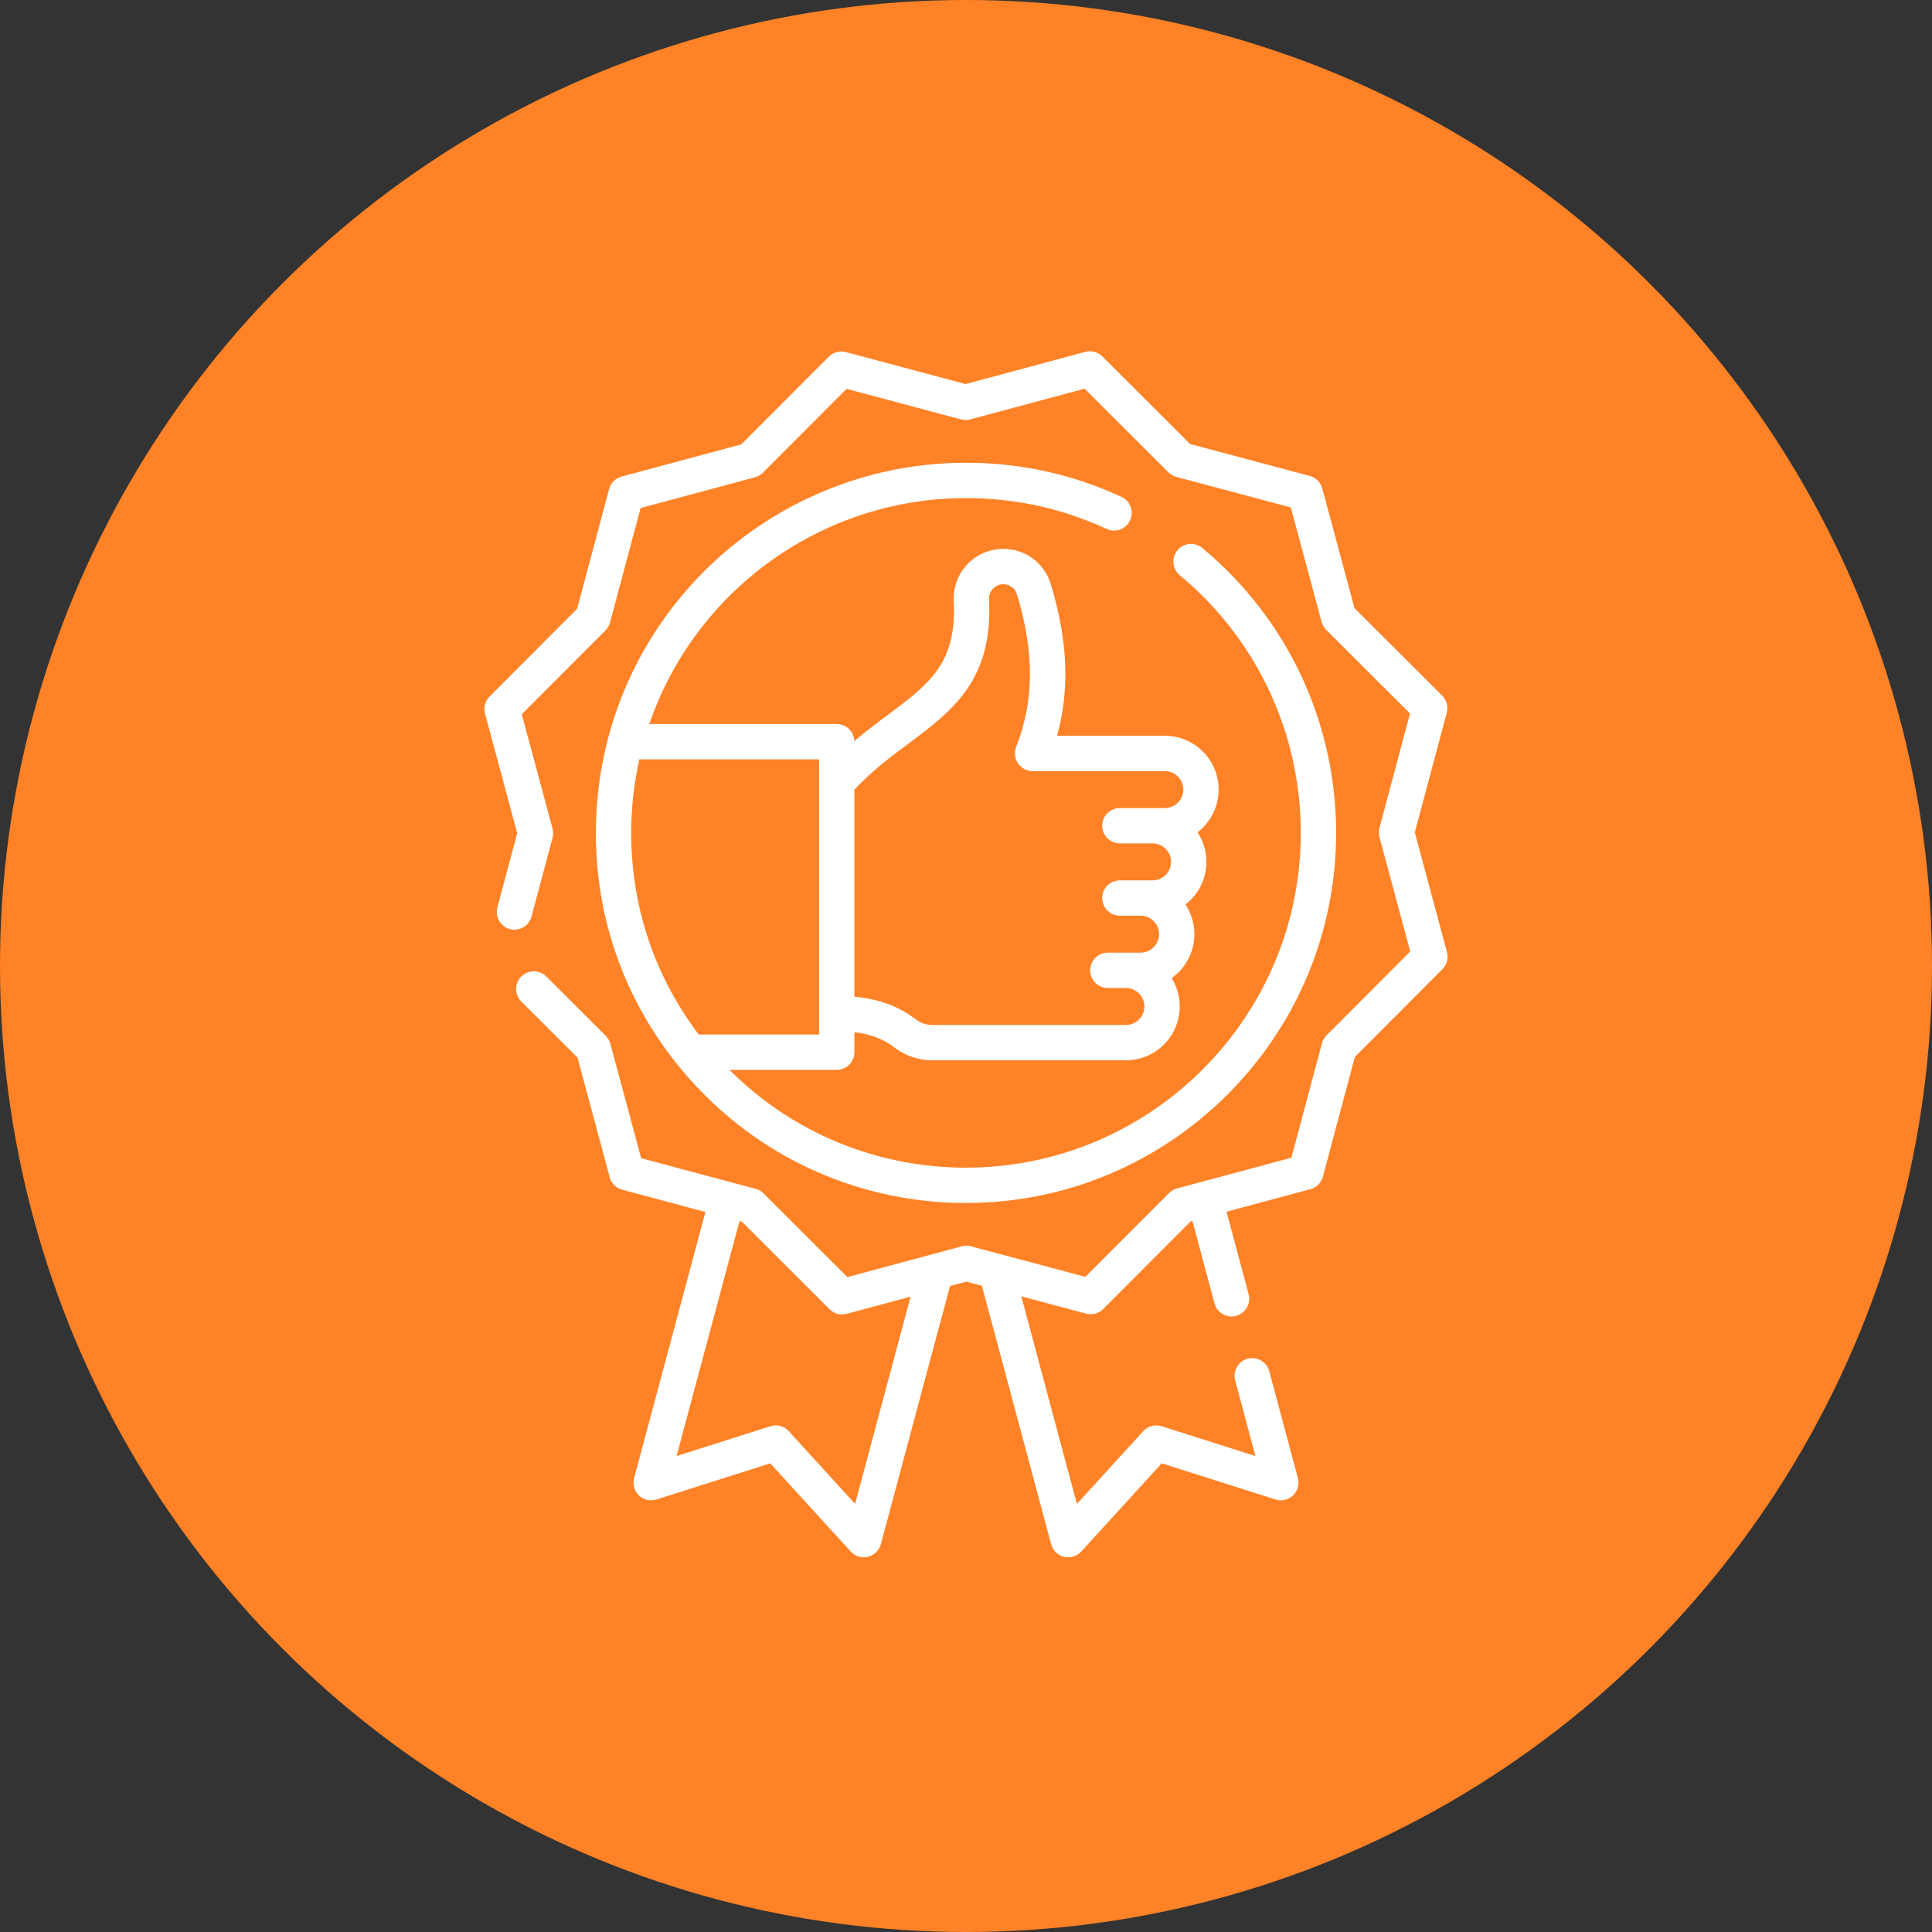 <?xml version="1.0" encoding="UTF-8"?> <svg xmlns="http://www.w3.org/2000/svg" width="165" height="165" viewBox="0 0 165 165" fill="none"><rect x="0" y="0" width="165" height="165" fill="#333333" stroke="none"/><circle cx="82.5" cy="82.5" r="82.5" fill="#FF8226"></circle><g clip-path="url(#clip0_17_2470)"><path d="M123.578 81.318L120.83 71.096L123.56 60.871C123.699 60.35 123.55 59.795 123.169 59.414L115.677 51.936L112.93 41.715C112.79 41.194 112.383 40.788 111.862 40.649L101.637 37.919L94.145 30.441C93.764 30.06 93.208 29.912 92.688 30.052L82.466 32.8L72.241 30.07C71.721 29.931 71.165 30.08 70.784 30.461L63.307 37.952L53.085 40.7C52.565 40.84 52.158 41.247 52.019 41.768L49.289 51.993L41.811 59.485C41.43 59.866 41.282 60.422 41.422 60.942L44.17 71.162L42.477 77.5C42.263 78.305 42.741 79.132 43.546 79.347C44.351 79.563 45.178 79.084 45.393 78.279L47.19 71.549C47.258 71.294 47.258 71.024 47.189 70.769L44.562 61L51.71 53.839C51.897 53.652 52.032 53.418 52.1 53.163L54.71 43.388L64.481 40.762C64.736 40.693 64.97 40.558 65.157 40.37L72.304 33.21L82.078 35.82C82.334 35.888 82.603 35.888 82.859 35.819L92.63 33.193L99.791 40.34C99.978 40.527 100.212 40.662 100.467 40.73L110.242 43.34L112.868 53.111C112.937 53.366 113.072 53.599 113.259 53.787L120.42 60.934L117.81 70.709C117.742 70.964 117.742 71.234 117.811 71.49L120.437 81.26L113.29 88.421C113.102 88.609 112.968 88.842 112.9 89.098L110.29 98.872L100.52 101.498C100.264 101.567 100.03 101.702 99.843 101.889L92.695 109.05L82.922 106.439C82.666 106.37 82.396 106.37 82.14 106.439L72.37 109.068L65.209 101.92C65.021 101.733 64.788 101.598 64.532 101.53L62.487 100.983C62.486 100.983 62.485 100.982 62.483 100.982C62.482 100.982 62.481 100.982 62.479 100.981L54.758 98.918L52.132 89.15C52.063 88.894 51.928 88.66 51.74 88.473L46.653 83.396C46.063 82.807 45.107 82.808 44.519 83.398C43.93 83.988 43.931 84.943 44.521 85.532L49.323 90.324L52.07 100.543C52.21 101.063 52.617 101.469 53.138 101.608L60.245 103.508L54.154 126.234C54.011 126.767 54.17 127.335 54.569 127.716C54.968 128.097 55.543 128.23 56.068 128.063L65.785 124.974L72.656 132.508C72.945 132.825 73.352 133 73.77 133C73.889 133 74.009 132.986 74.127 132.957C74.663 132.827 75.085 132.414 75.228 131.882L81.135 109.834L82.533 109.458L83.857 109.811L89.771 131.882C89.914 132.414 90.336 132.826 90.872 132.957C90.99 132.986 91.11 133 91.229 133C91.647 133 92.054 132.825 92.344 132.508L99.214 124.974L108.931 128.063C109.457 128.23 110.032 128.097 110.43 127.716C110.829 127.335 110.989 126.767 110.846 126.234L108.399 117.105C108.184 116.3 107.356 115.823 106.552 116.038C105.747 116.254 105.269 117.081 105.485 117.886L107.217 124.352L99.207 121.805C98.647 121.627 98.032 121.791 97.636 122.227L91.972 128.437L87.222 110.711L92.758 112.19C93.279 112.329 93.835 112.18 94.216 111.798L101.693 104.307L101.836 104.269L103.723 111.312C103.903 111.986 104.513 112.431 105.179 112.431C105.308 112.431 105.44 112.414 105.57 112.379C106.375 112.163 106.853 111.336 106.637 110.531L104.75 103.486L111.914 101.56C112.435 101.42 112.841 101.013 112.98 100.492L115.711 90.266L123.188 82.775C123.569 82.394 123.718 81.838 123.578 81.318V81.318ZM73.027 128.437L67.364 122.227C66.967 121.792 66.353 121.627 65.792 121.806L57.783 124.351L63.16 104.286L63.364 104.341L70.855 111.818C71.141 112.104 71.526 112.259 71.921 112.259C72.051 112.259 72.183 112.242 72.312 112.207L77.769 110.74L73.027 128.437Z" fill="white"></path><path d="M82.5 42.537C86.695 42.537 90.734 43.424 94.507 45.173C95.264 45.524 96.16 45.195 96.51 44.439C96.861 43.683 96.532 42.786 95.777 42.436C91.603 40.501 87.136 39.52 82.5 39.52C68.224 39.52 55.682 49.127 51.976 62.89C51.975 62.895 51.973 62.9 51.972 62.904C51.968 62.92 51.963 62.936 51.959 62.951C51.25 65.606 50.89 68.358 50.89 71.13C50.89 78.359 53.265 85.161 57.756 90.8C57.759 90.804 57.763 90.808 57.765 90.811C57.77 90.817 57.774 90.822 57.779 90.828C63.815 98.399 72.823 102.74 82.5 102.74C99.93 102.74 114.11 88.56 114.11 71.13C114.11 61.7 109.945 52.832 102.682 46.8C102.041 46.268 101.09 46.356 100.557 46.997C100.025 47.638 100.113 48.589 100.754 49.122C107.324 54.579 111.093 62.6 111.093 71.13C111.093 86.896 98.266 99.723 82.5 99.723C74.839 99.723 67.64 96.714 62.301 91.37H71.459C72.292 91.37 72.968 90.695 72.968 89.861V88.151C74.324 88.334 75.374 88.683 76.378 89.452C77.304 90.162 78.448 90.553 79.598 90.553H96.157C98.692 90.553 100.753 88.491 100.753 85.957C100.753 85.069 100.5 84.238 100.062 83.534C101.237 82.701 102.005 81.329 102.005 79.782C102.005 78.846 101.723 77.974 101.24 77.246C102.329 76.405 103.031 75.087 103.031 73.608C103.031 72.675 102.752 71.807 102.273 71.082C103.369 70.241 104.077 68.918 104.077 67.433C104.077 64.899 102.015 62.837 99.48 62.837H90.28C91.38 58.838 91.196 54.659 89.733 49.863C89.188 48.077 87.561 46.877 85.684 46.877C84.528 46.877 83.408 47.358 82.612 48.196C81.816 49.035 81.393 50.178 81.453 51.333C81.729 56.649 79.368 58.411 75.792 61.079C74.894 61.749 73.934 62.467 72.965 63.292C72.938 62.482 72.275 61.833 71.459 61.833H55.453C59.383 50.378 70.234 42.537 82.5 42.537ZM77.597 63.497C81.315 60.723 84.827 58.102 84.467 51.176C84.449 50.839 84.567 50.519 84.8 50.274C85.032 50.029 85.346 49.894 85.684 49.894C86.216 49.894 86.694 50.243 86.846 50.744C88.353 55.683 88.334 59.831 86.784 63.797C86.603 64.261 86.663 64.785 86.944 65.197C87.225 65.608 87.692 65.855 88.19 65.855H99.48C100.35 65.855 101.059 66.563 101.059 67.433C101.059 68.304 100.35 69.012 99.48 69.012H95.639C94.806 69.012 94.131 69.687 94.131 70.521C94.131 71.354 94.806 72.029 95.639 72.029H98.435C99.305 72.029 100.013 72.737 100.013 73.608C100.013 74.478 99.305 75.186 98.435 75.186H95.639C94.806 75.186 94.131 75.862 94.131 76.695C94.131 77.528 94.806 78.204 95.639 78.204H97.408C98.279 78.204 98.987 78.912 98.987 79.782C98.987 80.653 98.279 81.361 97.408 81.361H94.613C93.779 81.361 93.104 82.037 93.104 82.87C93.104 83.703 93.779 84.379 94.613 84.379H96.157C97.027 84.379 97.735 85.087 97.735 85.957C97.735 86.828 97.027 87.536 96.157 87.536H79.598C79.107 87.536 78.615 87.366 78.213 87.058C76.504 85.747 74.713 85.303 72.967 85.109V67.448C74.453 65.845 76.049 64.653 77.597 63.497V63.497ZM69.95 67.214C69.95 67.215 69.95 67.216 69.95 67.218V86.85C69.95 86.851 69.95 86.852 69.95 86.853V88.352H59.676C55.9 83.366 53.907 77.427 53.907 71.13C53.907 69.008 54.143 66.901 54.602 64.85H69.95V67.214Z" fill="white"></path></g><defs><clipPath id="clip0_17_2470"><rect width="103" height="103" fill="white" transform="translate(31 30)"></rect></clipPath></defs></svg> 